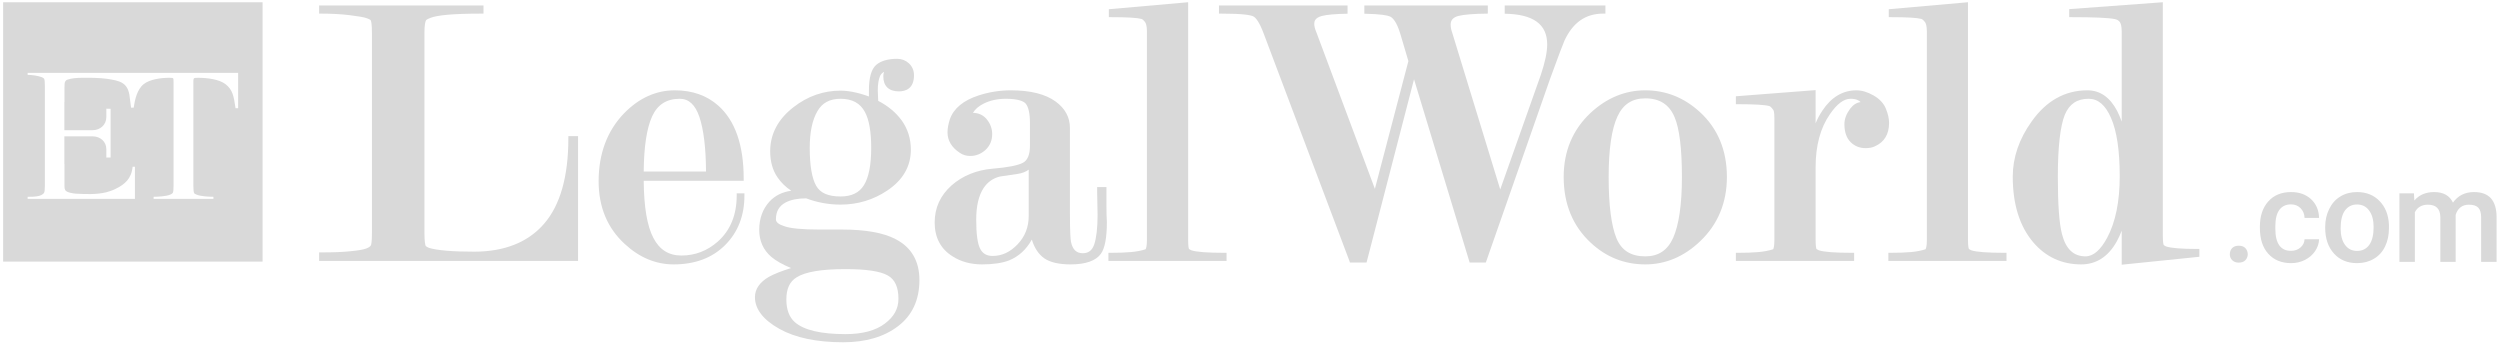 <svg width="717" height="99" viewBox="0 0 717 99" fill="none" xmlns="http://www.w3.org/2000/svg">
<path fill-rule="evenodd" clip-rule="evenodd" d="M0.896 75.02H75.306V0.641H0.896V75.02ZM26.575 37.339H19.062H18.464V29.257H18.494V25.037C18.494 23.959 18.553 23.69 18.673 23.421C18.793 23.181 19.002 22.971 19.332 22.852C20.499 22.433 22.055 22.313 23.612 22.313C26.066 22.283 28.55 22.313 30.735 22.612C34.208 23.151 36.482 23.57 37.111 27.192C37.18 27.663 37.243 28.18 37.312 28.741C37.391 29.391 37.477 30.102 37.59 30.873H38.338C38.697 28.509 39.326 25.605 41.242 24.109C42.888 22.792 46.06 22.313 48.395 22.313C49.034 22.313 49.403 22.333 49.503 22.373C49.712 22.433 49.772 22.552 49.772 23.51V53.292C49.772 54.33 49.712 54.978 49.592 55.238C49.473 55.477 49.203 55.677 48.784 55.836C47.587 56.315 45.342 56.435 44.055 56.435V57.033H61.206V56.435C59.889 56.435 57.614 56.315 56.417 55.836C55.978 55.677 55.728 55.517 55.668 55.357C55.529 55.058 55.459 54.37 55.459 53.292V23.45C55.459 22.624 55.546 22.554 55.692 22.438L55.698 22.433C55.778 22.353 56.167 22.313 56.866 22.313C59.5 22.313 62.912 22.762 64.678 24.139C66.754 25.718 67.059 27.755 67.491 30.639C67.501 30.707 67.511 30.775 67.521 30.843C67.521 30.903 67.531 30.963 67.551 31.023H68.299V30.843V20.906H7.928V21.475C9.125 21.475 10.861 21.714 11.969 22.133C12.348 22.293 12.577 22.443 12.657 22.582C12.797 22.842 12.866 23.52 12.866 24.618V53.292C12.866 54.33 12.797 54.978 12.657 55.238C12.044 56.464 9.327 56.445 8.159 56.436C8.073 56.435 7.995 56.435 7.928 56.435V57.033H38.697V47.815H38.039C37.71 51.257 35.764 52.903 33.1 54.19C32.262 54.609 31.364 54.908 30.466 55.148C27.593 55.836 24.6 55.687 21.696 55.537C21.038 55.507 19.032 55.178 18.733 54.549C18.723 54.529 18.712 54.509 18.702 54.489C18.593 54.279 18.494 54.085 18.494 53.292V47.096H18.464V39.105H21.906H24.54H26.575C28.73 39.105 30.496 40.601 30.496 42.756V44.492V45.181H31.723V31.203C31.324 31.203 30.915 31.193 30.496 31.173V31.322V33.597C30.496 35.782 28.73 37.339 26.575 37.339Z" fill="#D9D9D9"/>
<path d="M163.004 39.044H165.787V74.843H91.527V72.388H92.186C95.418 72.388 98.202 72.298 100.477 72.059C102.692 71.849 104.248 71.58 105.026 71.281C105.745 71.011 106.194 70.682 106.373 70.353C106.463 70.173 106.673 69.485 106.673 66.791V9.502C106.673 6.748 106.433 6 106.313 5.821C106.313 5.791 106.134 5.551 105.176 5.222C104.368 4.923 102.722 4.653 100.297 4.354C97.843 4.055 95.119 3.905 92.186 3.905H91.527V1.57H138.669V3.905H138.011C133.91 3.905 130.648 4.025 128.313 4.234C126.038 4.444 124.422 4.743 123.524 5.102C122.387 5.521 122.207 5.791 122.207 5.791C121.968 6.18 121.728 7.168 121.728 9.502V66.671C121.728 69.365 121.968 70.263 122.087 70.532C122.117 70.532 122.237 70.772 123.075 71.101C125.47 71.82 129.84 72.179 135.976 72.179C144.686 72.179 151.45 69.485 156.03 64.187C160.669 58.859 163.004 50.628 163.004 39.703V39.044Z" fill="#D9D9D9"/>
<path fill-rule="evenodd" clip-rule="evenodd" d="M211.285 55.447H213.5V56.105C213.5 61.852 211.644 66.611 207.962 70.293C204.281 73.974 199.312 75.83 193.206 75.83C188.088 75.83 183.359 73.855 179.168 69.963C174.2 65.414 171.686 59.368 171.686 51.975C171.686 44.043 174.17 37.458 179.019 32.459C183.299 28.089 188.178 25.904 193.536 25.904C198.534 25.904 202.724 27.371 206.017 30.304C210.836 34.584 213.29 41.618 213.29 51.196V51.855H184.616C184.676 59.368 185.604 64.875 187.4 68.257C189.166 71.64 191.799 73.286 195.451 73.286C199.342 73.286 202.844 71.939 205.837 69.305C209.459 66.102 211.285 61.642 211.285 56.105V55.447ZM194.972 28.329C191.201 28.329 188.597 29.975 187.04 33.357C185.484 36.739 184.676 42.097 184.616 49.191H202.485C202.455 42.426 201.797 37.158 200.599 33.567C199.402 30.035 197.546 28.329 194.972 28.329V28.329Z" fill="#D9D9D9"/>
<path fill-rule="evenodd" clip-rule="evenodd" d="M263.69 80.322C263.69 86.009 261.624 90.469 257.554 93.552C253.573 96.605 248.275 98.161 241.84 98.161C234.237 98.161 228.101 96.874 223.551 94.33C218.882 91.726 216.518 88.643 216.518 85.231C216.518 82.896 217.864 80.951 220.528 79.394C221.995 78.586 224.09 77.748 226.874 76.88C224.419 75.862 222.534 74.785 221.217 73.677C218.912 71.702 217.745 69.098 217.745 65.925C217.745 62.632 218.762 59.909 220.708 57.783C222.264 56.107 224.36 55.06 226.934 54.701C225.317 53.653 224.03 52.366 223.013 50.899C221.606 48.864 220.888 46.35 220.888 43.386C220.888 38.448 223.132 34.168 227.592 30.726C231.633 27.583 236.153 25.996 241.061 25.996C242.498 25.996 244.055 26.206 245.671 26.595C246.898 26.894 248.095 27.253 249.203 27.672V25.996C249.203 22.285 249.891 19.86 251.268 18.633C252.615 17.466 254.65 16.867 257.344 16.867C258.601 16.867 259.739 17.316 260.666 18.154C261.624 19.052 262.133 20.19 262.133 21.596C262.133 25.398 259.769 26.206 257.793 26.206C254.92 26.206 253.333 24.679 253.333 21.926C253.333 21.467 253.403 21.028 253.543 20.609C253.024 20.888 252.645 21.277 252.405 21.776C251.986 22.764 251.747 24.14 251.747 25.907C251.807 27.184 251.847 28.191 251.867 28.93C254.68 30.366 256.925 32.252 258.601 34.527C260.337 36.951 261.235 39.765 261.235 42.938C261.235 47.697 258.96 51.648 254.471 54.641C250.52 57.305 246 58.681 241.061 58.681C237.619 58.681 234.297 58.053 231.214 56.886C228.819 56.886 226.844 57.275 225.347 58.053C223.462 59.041 222.534 60.627 222.534 62.902C222.534 63.71 223.312 64.368 224.868 64.847C226.575 65.506 230.017 65.835 235.105 65.835H241.57C248.245 65.835 253.393 66.763 256.865 68.589C261.385 70.923 263.69 74.874 263.69 80.322ZM225.527 85.889C225.527 88.793 226.365 91.007 227.981 92.414C230.585 94.689 235.464 95.826 242.498 95.826C247.347 95.826 251.148 94.809 253.782 92.803C256.416 90.828 257.673 88.523 257.673 85.71C257.673 82.357 256.686 80.172 254.62 79.005C252.465 77.778 248.395 77.179 242.438 77.179C235.644 77.179 230.945 77.957 228.46 79.544C226.485 80.741 225.527 82.836 225.527 85.889V85.889ZM248.065 32.132C246.718 29.588 244.414 28.331 241.061 28.331C237.978 28.331 235.793 29.498 234.417 31.923C232.95 34.437 232.232 37.969 232.232 42.399C232.232 47.487 232.86 51.169 234.087 53.294C235.255 55.359 237.529 56.347 241.061 56.347C244.204 56.347 246.419 55.299 247.766 53.114C249.173 50.869 249.861 47.278 249.861 42.399C249.861 37.819 249.263 34.347 248.065 32.132V32.132Z" fill="#D9D9D9"/>
<path fill-rule="evenodd" clip-rule="evenodd" d="M317.332 59.218C317.332 60.775 317.362 62.241 317.451 63.648C317.451 68.198 316.883 71.161 315.745 72.777C314.279 74.812 311.345 75.83 307.035 75.83C303.683 75.83 301.139 75.231 299.463 74.064C297.846 72.897 296.649 71.101 295.931 68.706C294.344 71.58 292.129 73.585 289.376 74.693C287.43 75.441 284.826 75.83 281.653 75.83C278.421 75.83 275.547 75.052 273.153 73.495C269.771 71.37 268.064 68.108 268.064 63.798C268.064 59.577 269.711 56.015 272.943 53.142C276.146 50.358 280.097 48.772 284.647 48.383C288.987 48.024 291.92 47.455 293.386 46.677C294.703 45.988 295.392 44.342 295.392 41.798V35.303C295.392 32.489 294.943 30.604 294.135 29.676C293.566 29.077 292.129 28.329 288.478 28.329C286.053 28.329 283.898 28.808 282.072 29.735C280.666 30.454 279.678 31.292 279.049 32.37C280.636 32.37 282.042 32.998 283.06 34.285C284.048 35.512 284.557 36.919 284.557 38.475C284.557 40.301 283.898 41.828 282.641 42.995C281.384 44.133 279.917 44.731 278.241 44.731C277.134 44.731 276.146 44.432 275.278 43.833C272.943 42.307 271.746 40.331 271.746 37.937C271.746 36.829 271.985 35.542 272.434 34.165C273.542 31.052 276.326 28.778 280.666 27.371C283.689 26.383 286.802 25.904 289.914 25.904C295.512 25.904 299.852 26.982 302.785 29.137C305.479 31.112 306.856 33.657 306.856 36.68V61.253C306.856 66.731 307.035 68.676 307.155 69.365C307.634 71.58 308.711 72.627 310.537 72.627C312.183 72.627 313.231 71.819 313.83 70.083C314.458 68.168 314.787 65.324 314.787 61.642C314.787 60.625 314.768 59.597 314.728 58.56C314.688 57.522 314.668 56.444 314.668 55.327V53.651H317.332V59.218ZM284.676 73.406C287.34 73.406 289.675 72.328 291.83 70.083C293.955 67.868 295.033 65.144 295.033 61.972V48.652C294.175 49.291 293.107 49.7 291.83 49.879C290.094 50.159 288.408 50.408 286.772 50.628C284.826 51.107 283.27 52.184 282.102 53.92C280.696 56.045 279.977 59.098 279.977 62.959C279.977 67.18 280.366 70.023 281.174 71.46C281.893 72.777 283.06 73.406 284.676 73.406V73.406Z" fill="#D9D9D9"/>
<path d="M351.779 72.506V74.841H317.896V72.506H318.555C320.71 72.506 322.656 72.446 324.362 72.297C325.978 72.147 327.385 71.878 328.552 71.488C328.672 71.309 328.941 70.71 328.941 68.795V9.051C328.941 7.375 328.642 6.657 328.402 6.328C328.043 5.849 327.714 5.549 327.385 5.43C326.158 5.1 323.194 4.921 318.675 4.921H318.016V2.646L340.764 0.641V68.825C340.764 70.65 340.914 71.249 341.004 71.399C341.034 71.399 341.183 71.578 341.692 71.788C343.129 72.267 346.301 72.506 351.12 72.506H351.779Z" fill="#D9D9D9"/>
<path d="M642.058 70.469C642.896 70.469 643.535 70.698 643.974 71.157C644.413 71.636 644.642 72.225 644.662 72.923C644.642 73.602 644.413 74.17 643.974 74.629C643.535 75.088 642.896 75.318 642.058 75.318C641.28 75.318 640.661 75.088 640.202 74.629C639.743 74.19 639.514 73.621 639.514 72.923C639.514 72.225 639.733 71.636 640.172 71.157C640.631 70.698 641.26 70.469 642.058 70.469Z" fill="#D9D9D9"/>
<path d="M657.058 71.935C658.156 71.935 659.064 71.616 659.782 70.978C660.52 70.339 660.909 69.551 660.949 68.613H665.11C665.07 69.83 664.691 70.968 663.972 72.025C663.254 73.083 662.286 73.921 661.069 74.54C659.852 75.158 658.535 75.467 657.118 75.467C654.364 75.467 652.179 74.579 650.563 72.803C648.947 71.028 648.139 68.563 648.139 65.41V64.961C648.139 61.968 648.937 59.574 650.533 57.778C652.13 55.982 654.315 55.084 657.088 55.084C659.423 55.084 661.328 55.762 662.805 57.119C664.282 58.496 665.05 60.292 665.11 62.507H660.949C660.909 61.37 660.53 60.442 659.812 59.723C659.094 58.985 658.176 58.616 657.058 58.616C655.622 58.616 654.514 59.135 653.736 60.172C652.958 61.21 652.569 62.786 652.569 64.901V65.62C652.569 67.735 652.948 69.321 653.706 70.379C654.484 71.437 655.602 71.955 657.058 71.935Z" fill="#D9D9D9"/>
<path fill-rule="evenodd" clip-rule="evenodd" d="M666.865 65.111C666.865 63.175 667.254 61.439 668.033 59.903C668.791 58.346 669.858 57.159 671.235 56.341C672.612 55.503 674.198 55.084 675.994 55.084C678.648 55.084 680.803 55.942 682.459 57.658C684.116 59.354 685.014 61.619 685.153 64.453V65.47C685.153 67.406 684.784 69.142 684.046 70.678C683.308 72.215 682.24 73.392 680.843 74.21C679.446 75.048 677.84 75.467 676.024 75.467C673.251 75.467 671.036 74.549 669.379 72.714C667.703 70.858 666.865 68.394 666.865 65.321V65.111ZM671.295 65.5C671.295 67.516 671.714 69.092 672.552 70.229C673.39 71.387 674.548 71.965 676.024 71.965C677.521 71.965 678.688 71.377 679.526 70.199C680.344 69.042 680.753 67.346 680.753 65.111C680.753 63.116 680.324 61.539 679.466 60.382C678.628 59.224 677.471 58.646 675.994 58.646C674.558 58.646 673.41 59.215 672.552 60.352C671.714 61.489 671.295 63.205 671.295 65.5V65.5Z" fill="#D9D9D9"/>
<path d="M692.315 55.443L692.435 57.508C693.811 55.892 695.707 55.084 698.121 55.084C700.755 55.084 702.551 56.092 703.509 58.107C704.946 56.092 706.961 55.084 709.555 55.084C711.71 55.084 713.327 55.683 714.404 56.88C715.462 58.077 716.001 59.843 716.021 62.178V75.108H711.591V62.327C711.591 61.07 711.321 60.152 710.783 59.574C710.244 58.995 709.346 58.706 708.089 58.706C707.071 58.706 706.243 58.975 705.604 59.514C704.966 60.053 704.527 60.761 704.287 61.639V75.108H699.887V62.178C699.828 59.863 698.64 58.706 696.326 58.706C694.57 58.706 693.322 59.424 692.584 60.861V75.108H688.154V55.443H692.315Z" fill="#D9D9D9"/>
<path fill-rule="evenodd" clip-rule="evenodd" d="M487.494 32.1C492.642 36.799 495.276 43.085 495.276 50.747C495.276 58.111 492.702 64.336 487.613 69.185C482.974 73.615 477.676 75.83 471.869 75.83C465.913 75.83 460.675 73.765 456.245 69.634C451.067 64.845 448.463 58.5 448.463 50.747C448.463 43.384 451.037 37.218 456.125 32.429C460.765 28.089 466.063 25.904 471.869 25.904C477.736 25.904 482.974 27.97 487.494 32.1ZM463.608 68.347C465.045 71.819 467.739 73.525 471.869 73.525C475.641 73.525 478.245 71.789 479.861 68.227C481.507 64.516 482.375 58.649 482.375 50.747C482.375 42.636 481.657 36.859 480.28 33.627C478.754 29.975 476 28.209 471.869 28.209C468.098 28.209 465.494 29.915 463.878 33.417C462.201 37.039 461.363 42.846 461.363 50.747C461.363 58.799 462.112 64.725 463.608 68.347Z" fill="#D9D9D9"/>
<path d="M541.789 35.242C541.789 38.505 540.412 40.78 537.688 41.977C537 42.306 536.132 42.486 535.054 42.486C533.378 42.486 531.912 41.917 530.744 40.75C529.577 39.582 528.978 37.846 528.978 35.601C528.978 34.105 529.547 32.638 530.625 31.172C531.503 30.034 532.5 29.406 533.618 29.286C533.169 28.777 532.331 28.328 530.714 28.328C528.799 28.328 526.823 29.825 524.818 32.758C522.094 36.649 520.717 41.767 520.717 47.963V68.795C520.717 70.651 520.897 71.25 520.957 71.4C520.987 71.4 521.136 71.549 521.645 71.789C523.082 72.267 526.285 72.507 531.103 72.507H531.762V74.842H497.85V72.507H498.508C500.663 72.507 502.609 72.447 504.315 72.297C505.931 72.148 507.338 71.878 508.535 71.489C508.655 71.31 508.894 70.681 508.894 68.795V33.955C508.894 32.04 508.655 31.62 508.595 31.561C507.996 30.693 507.637 30.483 507.458 30.423C506.2 30.064 503.207 29.884 498.508 29.884H497.85V27.61L520.717 25.844V35.362C521.216 34.125 521.855 32.928 522.633 31.77C525.177 27.879 528.499 25.904 532.42 25.904C533.947 25.904 535.593 26.383 537.329 27.37C539.095 28.388 540.292 29.675 540.891 31.231C541.49 32.698 541.789 34.045 541.789 35.242V35.242Z" fill="#D9D9D9"/>
<path d="M574.804 72.506H575.463V74.841H541.58V72.506H542.239C544.364 72.506 546.339 72.446 548.045 72.297C549.662 72.147 551.068 71.878 552.236 71.488C552.355 71.309 552.625 70.71 552.625 68.795V9.051C552.625 7.405 552.326 6.657 552.086 6.328C551.727 5.849 551.368 5.549 551.068 5.43C549.841 5.1 546.878 4.921 542.358 4.921H541.7V2.646L564.418 0.641V68.825C564.418 70.65 564.597 71.249 564.687 71.399C564.687 71.399 564.867 71.578 565.376 71.788C566.782 72.267 569.985 72.506 574.804 72.506V72.506Z" fill="#D9D9D9"/>
<path fill-rule="evenodd" clip-rule="evenodd" d="M630.775 71.399V73.644L608.506 75.918V66.161C608.107 67.218 607.628 68.256 607.07 69.273C604.645 73.614 601.203 75.829 596.893 75.829C591.356 75.829 586.716 73.703 583.124 69.483C579.233 64.903 577.258 58.588 577.258 50.656C577.258 45.179 579.084 39.851 582.645 34.882C586.836 28.926 592.224 25.903 598.659 25.903C602.281 25.903 605.124 27.878 607.189 31.799C607.688 32.777 608.127 33.805 608.506 34.882V9.051C608.506 7.375 608.207 6.657 607.968 6.328C607.608 5.849 607.129 5.579 606.471 5.46C604.645 5.1 600.515 4.921 594.109 4.921H593.451V2.616L620.299 0.641V67.687C620.299 69.543 620.479 70.141 620.569 70.291C620.569 70.291 620.748 70.441 621.227 70.68C622.664 71.159 625.687 71.399 630.117 71.399H630.775ZM591.386 67.178C592.493 71.429 594.708 73.524 598.12 73.524C600.365 73.524 602.46 71.698 604.346 68.166C606.74 63.706 607.938 57.78 607.938 50.536C607.938 43.203 607.1 37.546 605.423 33.775C603.807 30.093 601.712 28.327 599.018 28.327C595.696 28.327 593.481 29.824 592.194 32.907C590.877 36.139 590.188 42.156 590.188 50.746C590.188 58.588 590.577 64.095 591.386 67.178V67.178Z" fill="#D9D9D9"/>
<path d="M460.436 1.57V3.905H459.777C454.749 3.905 451.097 6.449 448.673 11.687C448.314 12.465 446.967 16.027 444.572 22.582L426.134 75.292H421.495L405.542 22.732L391.923 75.292H387.164L387.014 74.843L362.47 9.742C361.153 6.15 360.076 5.012 359.417 4.683C358.669 4.324 356.484 3.905 350.258 3.905H349.6V1.57H386.475V3.935C383.003 3.995 380.489 4.204 379.052 4.593C377.137 5.132 376.927 6.12 376.927 6.808C376.927 7.467 377.107 8.275 377.526 9.233L394.317 54.16L403.925 17.524L401.621 9.742C400.573 6.24 399.436 5.102 398.687 4.743C397.969 4.414 396.083 4.025 391.294 3.935V1.57H426.703V3.905C422.662 3.935 419.759 4.174 418.173 4.593C416.736 5.012 416.048 5.791 416.048 7.048C416.048 7.796 416.197 8.544 416.467 9.293L430.265 54.34L441.908 21.475C443.106 17.913 443.734 14.98 443.734 12.735C443.734 6.928 439.723 4.055 431.552 3.935V1.57H460.436Z" fill="#D9D9D9"/>
</svg>
